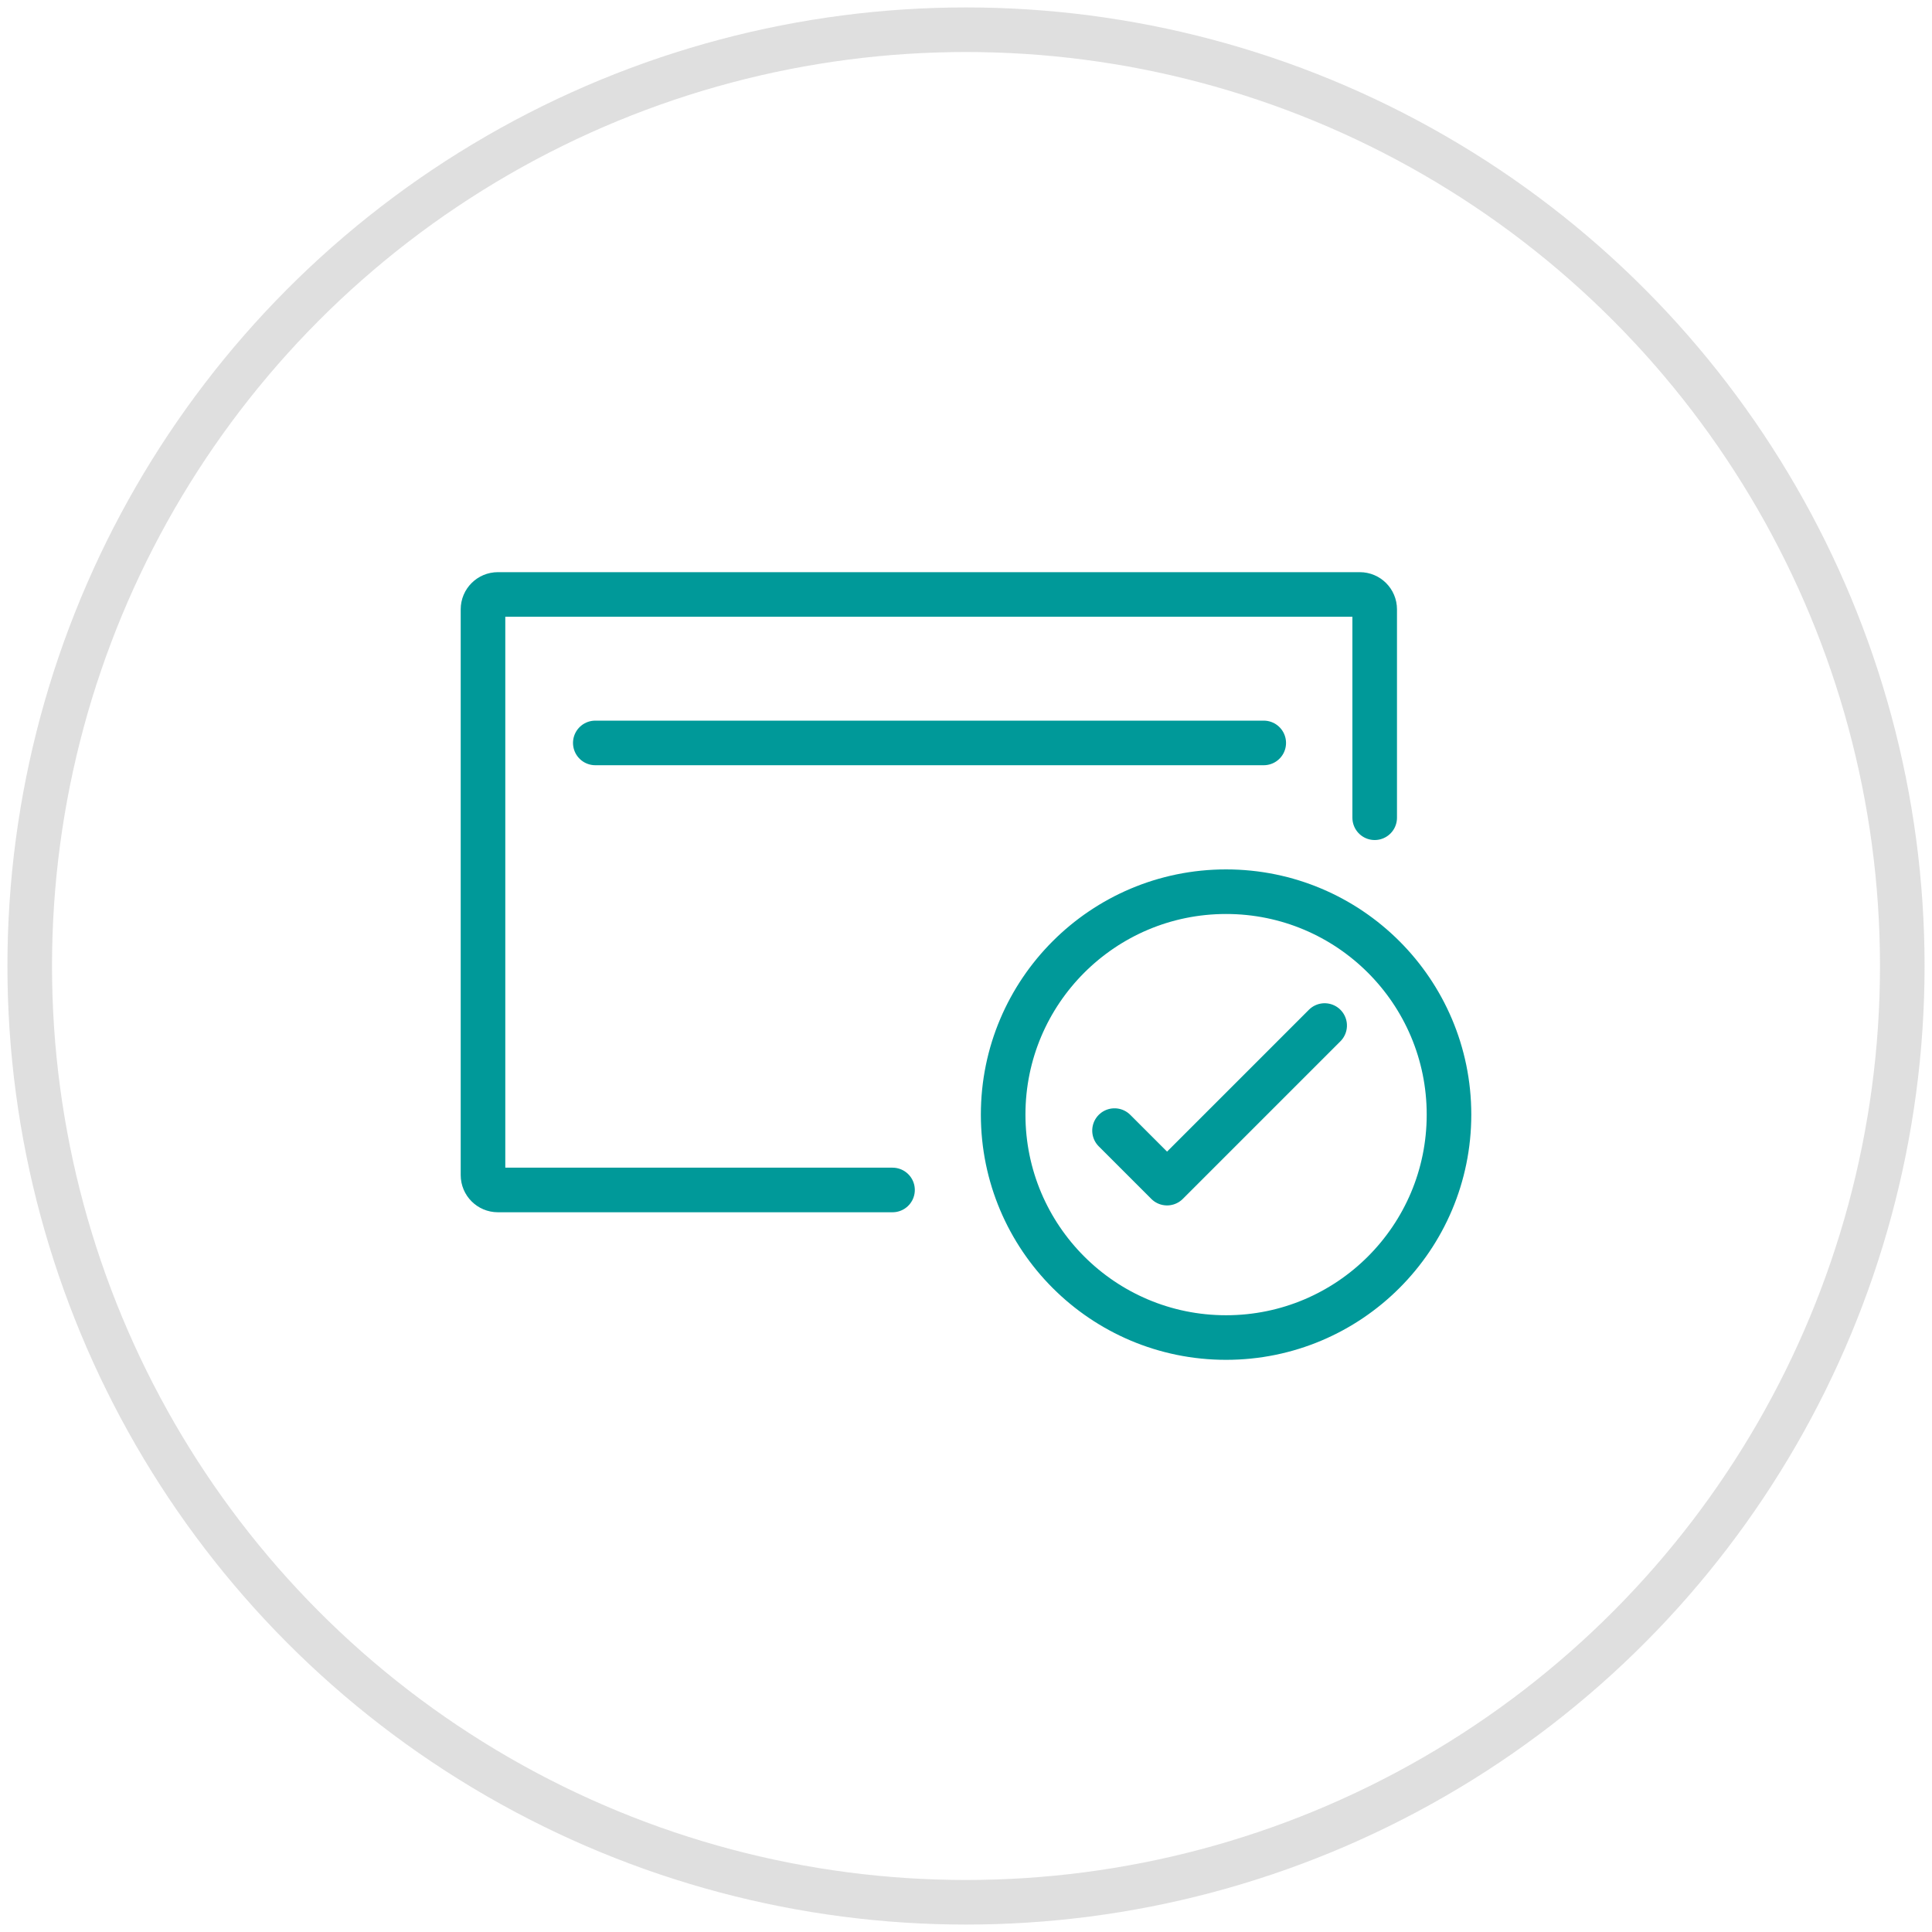 <svg height="65" viewBox="0 0 65 65" width="65" xmlns="http://www.w3.org/2000/svg"><g fill="none" fill-rule="evenodd" stroke-linecap="round" stroke-linejoin="round" stroke-width="1.5"><circle cx="32.5" cy="32.5" opacity=".3" r="31.5" stroke="#949494"/><g stroke="#099" transform="translate(16.25 20)"><circle cx="25" cy="17.5" r="7.5"/><path d="m13.778 20.035h-13.278c-.276 0-.5-.224-.5-.5v-19.035c0-.276.224-.5.5-.5h29c.276 0 .5.224.5.5v7.012"/><path d="m3.778 4.995h22.489"/><path d="m21.036 15.02v2.5h7.5" transform="matrix(.707 -.707 .707 .707 -4.245 22.291)"/></g></g></svg>
